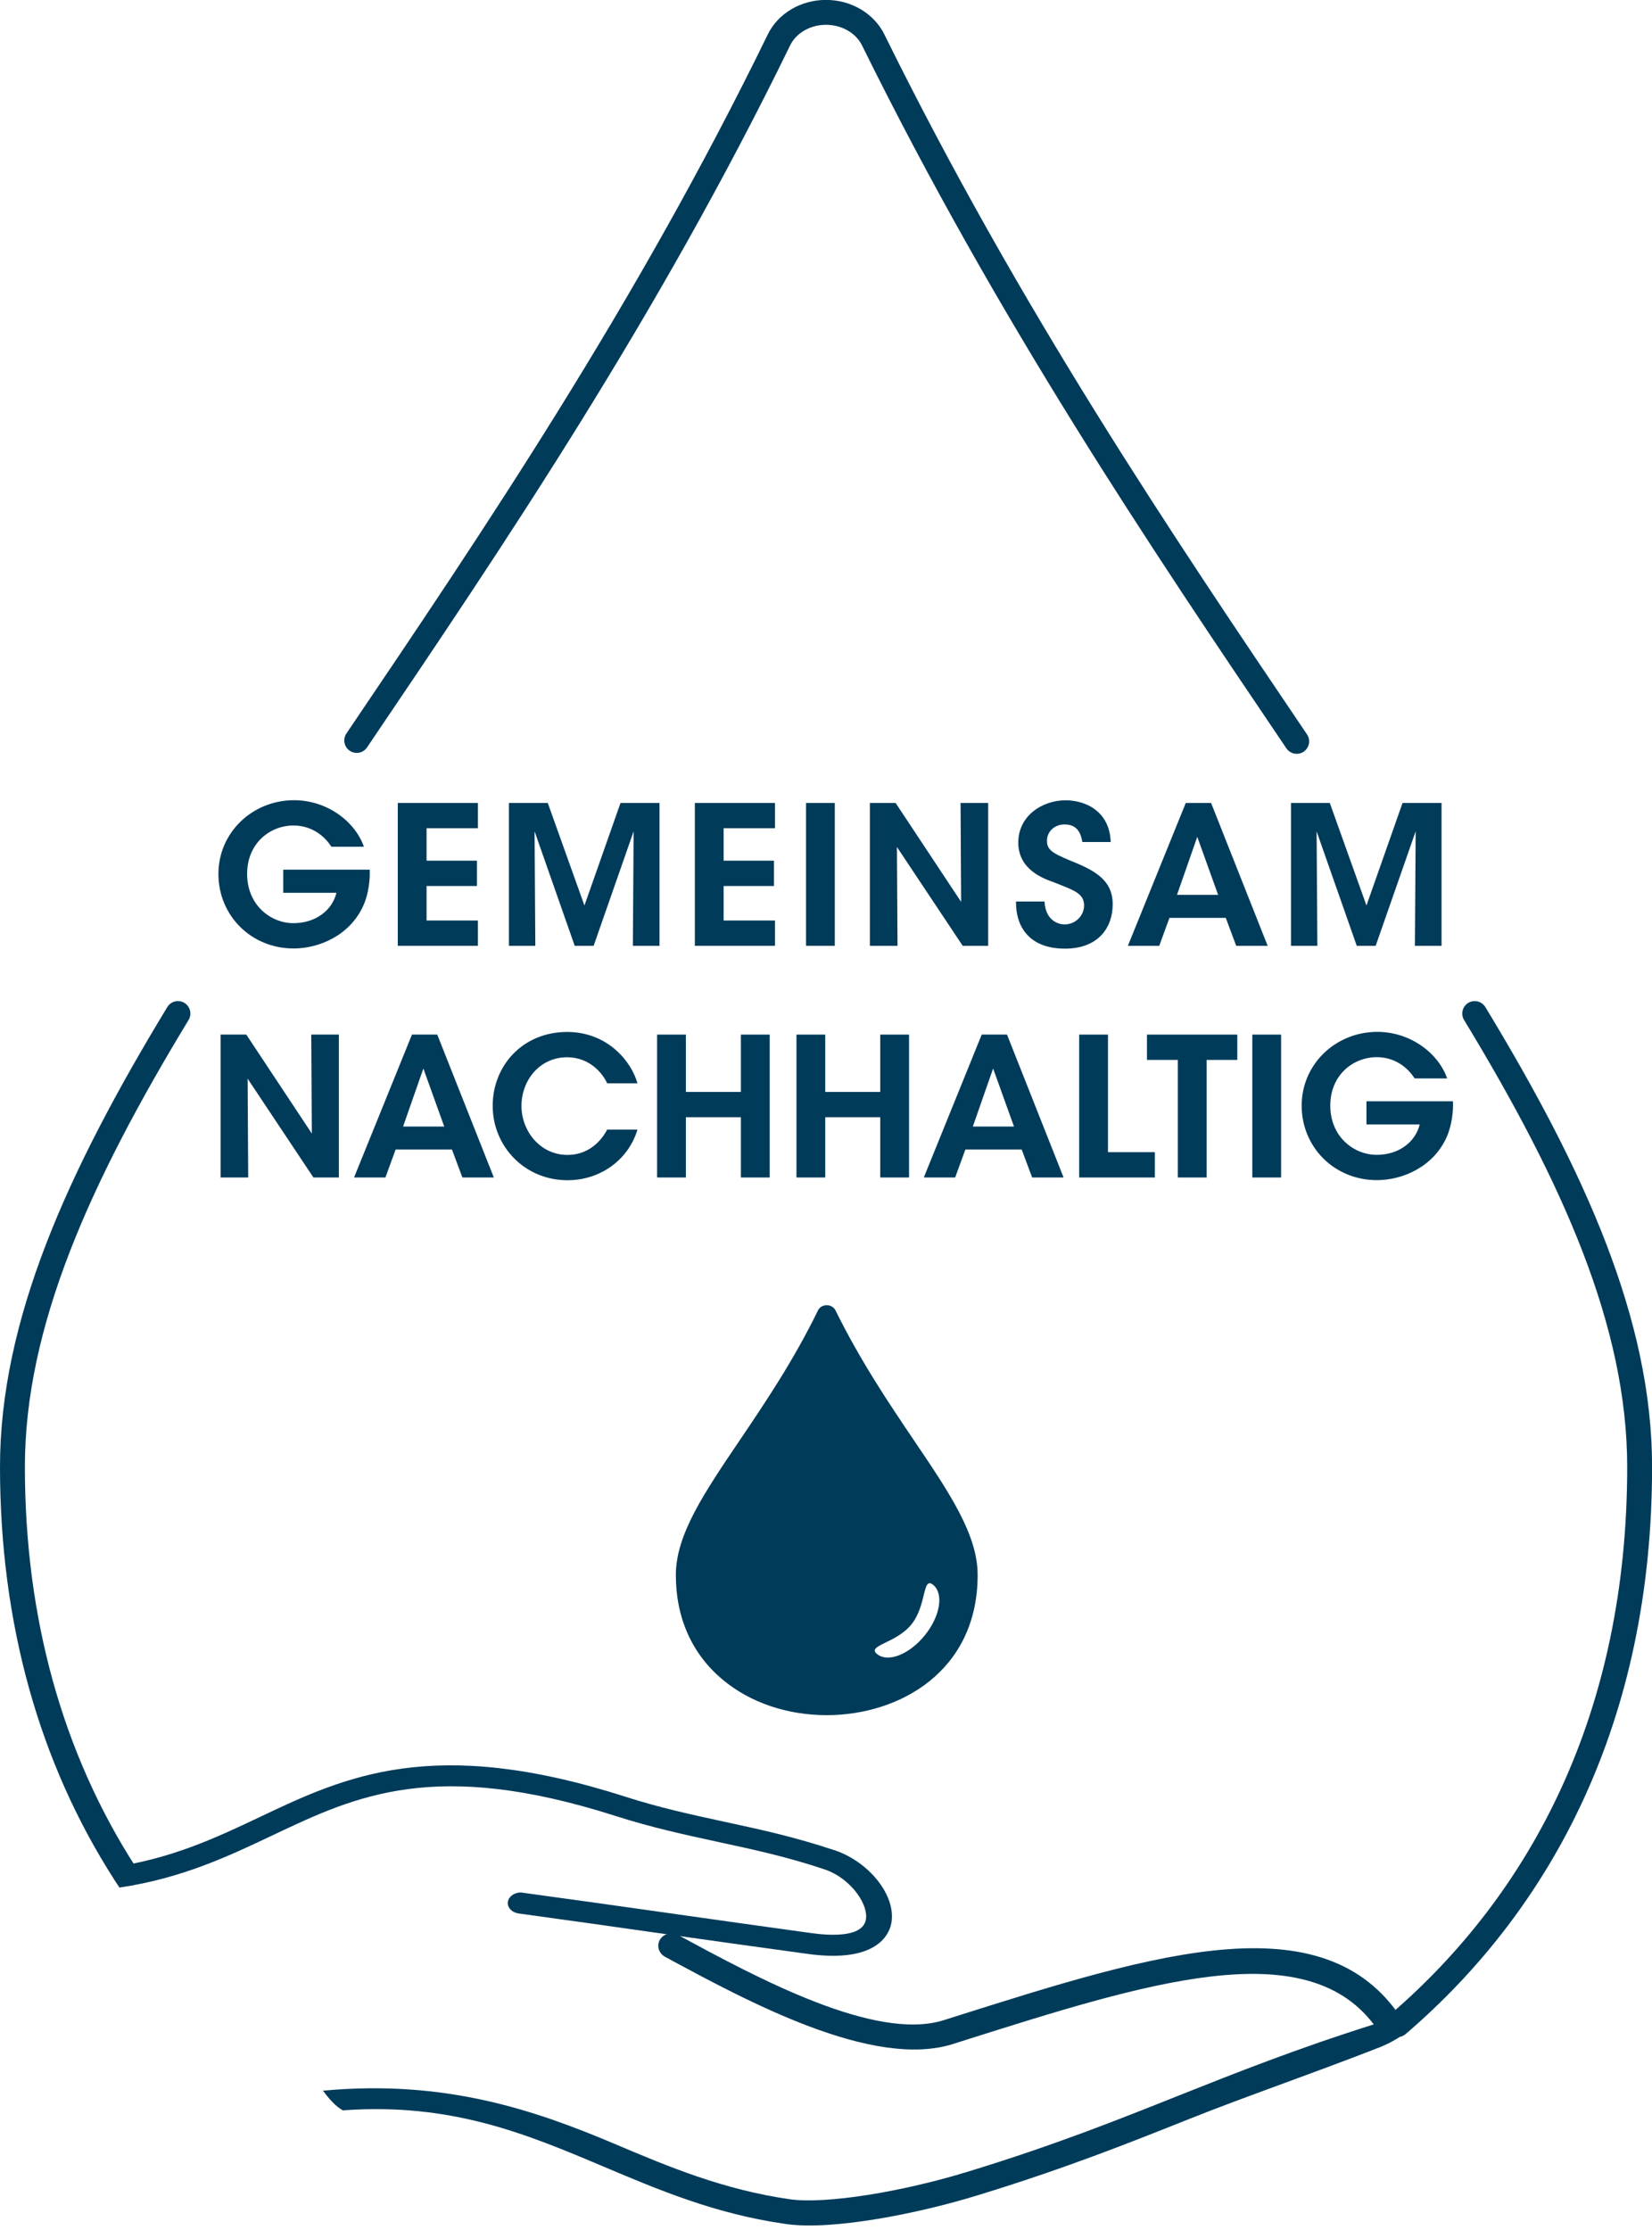 <?xml version="1.0" encoding="UTF-8"?>
<svg id="a" data-name="Ebene 1" xmlns="http://www.w3.org/2000/svg" width="70.25mm" height="94.81mm" xmlns:xlink="http://www.w3.org/1999/xlink" viewBox="0 0 199.14 268.76">
  <defs>
    <style>
      .d, .e {
        fill: none;
      }

      .f {
        fill: #003b5a;
      }

      .g {
        clip-path: url(#c);
      }

      .h {
        clip-path: url(#b);
      }

      .e {
        stroke: #003b5a;
        stroke-linecap: round;
        stroke-miterlimit: 10;
        stroke-width: 3px;
      }
    </style>
    <clipPath id="b">
      <rect class="d" x="77.63" y="177.44" width="41.41" height="140.41" transform="translate(-160.89 309.28) rotate(-81.72)"/>
    </clipPath>
    <clipPath id="c">
      <rect class="d" x="48.46" y="172.81" width="24.04" height="103.98" transform="translate(-170.69 252.27) rotate(-81.72)"/>
    </clipPath>
  </defs>
  <path class="f" d="M110.18,173.6c-3.02-4.47-6.44-9.54-9.47-15.68-.18-.37-.6-.62-1.05-.62h0c-.46,0-.87.24-1.05.62-2.97,6.09-6.41,11.18-9.44,15.66-4.3,6.36-7.7,11.38-7.7,16.24,0,5.2,1.97,9.57,5.69,12.65,3.3,2.74,7.74,4.24,12.5,4.24,8.76,0,18.19-5.28,18.19-16.89,0-4.87-3.38-9.88-7.67-16.22h0ZM111.48,197.09c-1.87,2.31-4.44,3.32-5.75,2.26-1.31-1.06,2.26-1.26,4.13-3.57,1.87-2.31,1.31-5.84,2.62-4.78,1.31,1.06.86,3.79-1,6.09h0Z"/>
  <g>
    <path class="f" d="M39.95,102.05c-.35-.54-.77-1.02-1.28-1.42-.88-.7-1.98-1.14-3.3-1.14-2.77,0-5.58,2.09-5.58,5.84s2.84,5.93,5.58,5.93c1.37,0,2.54-.4,3.42-1.05.91-.65,1.51-1.58,1.77-2.61h-6.42v-2.79h10.43c.05,1.14-.12,2.89-.77,4.33-1.61,3.58-5.31,5.17-8.4,5.17-5.14,0-9.07-3.98-9.07-8.98s4.1-8.89,9.12-8.89c3.89,0,7.31,2.47,8.42,5.61h-3.91Z"/>
    <path class="f" d="M47.95,96.77h9.66v3.05h-6.19v3.91h6.07v3.05h-6.07v4.16h6.19v3.05h-9.66v-17.22h0Z"/>
    <path class="f" d="M61.35,113.99v-17.22h4.68l4.42,12.36,4.35-12.36h4.7v17.22h-3.21l.09-13.8-4.82,13.8h-2.28l-4.84-13.8.09,13.8h-3.19Z"/>
    <path class="f" d="M83.76,96.77h9.66v3.05h-6.19v3.91h6.07v3.05h-6.07v4.16h6.19v3.05h-9.66v-17.22h0Z"/>
    <path class="f" d="M97.16,96.77h3.47v17.22h-3.47v-17.22Z"/>
    <path class="f" d="M115.86,108.71l-.07-11.94h3.33v17.22h-3.07l-7.93-11.91.07,11.91h-3.33v-17.22h3.1s7.91,11.94,7.91,11.94Z"/>
    <path class="f" d="M125.91,108.64c.12,2.33,1.68,2.77,2.42,2.77,1.33,0,2.35-1.07,2.35-2.28,0-1.47-1.23-1.84-3.63-2.79-1.3-.46-4.3-1.54-4.3-4.79s2.91-5.1,5.7-5.1c2.28,0,5.3,1.21,5.44,5.03h-3.42c-.14-.79-.44-2.12-2.14-2.12-1.14,0-2.12.79-2.12,1.96-.02,1.28.91,1.61,3.82,2.82,2.63,1.14,4.1,2.4,4.1,4.84,0,2.77-1.7,5.35-5.75,5.35s-5.93-2.35-5.91-5.68h3.44Z"/>
    <path class="f" d="M139.73,113.99h-3.77l6.98-17.22h3.05l6.82,17.22h-3.79l-1.26-3.37h-6.79l-1.23,3.37h0ZM144.32,100.87l-2.44,6.98h4.96l-2.51-6.98Z"/>
    <path class="f" d="M155.62,113.99v-17.22h4.68l4.42,12.36,4.35-12.36h4.7v17.22h-3.21l.09-13.8-4.82,13.8h-2.28l-4.84-13.8.09,13.8h-3.19Z"/>
    <path class="f" d="M37.59,136.63l-.07-11.94h3.33v17.22h-3.07l-7.93-11.91.07,11.91h-3.33v-17.22h3.1l7.91,11.94h0Z"/>
    <path class="f" d="M46.45,141.91h-3.77l6.98-17.22h3.05l6.82,17.22h-3.79l-1.26-3.37h-6.79s-1.23,3.37-1.23,3.37ZM51.03,128.79l-2.44,6.98h4.96l-2.51-6.98h0Z"/>
    <path class="f" d="M76.84,136.14c-1.05,3.56-4.4,6.1-8.42,6.1-5.26,0-9.03-4.17-9.03-8.96s3.56-8.91,9-8.91c4.96.02,7.77,3.68,8.45,6.19h-3.65c-.54-1.19-2.07-3.12-4.82-3.14-3.35,0-5.51,2.82-5.51,5.86s2.26,5.91,5.54,5.91c3.07,0,4.47-2.42,4.79-3.05h3.65Z"/>
    <path class="f" d="M79.21,141.91v-17.22h3.47v6.91h6.63v-6.91h3.47v17.22h-3.47v-7.26h-6.63v7.26h-3.47Z"/>
    <path class="f" d="M96.01,141.91v-17.22h3.47v6.91h6.63v-6.91h3.47v17.22h-3.47v-7.26h-6.63v7.26h-3.47Z"/>
    <path class="f" d="M115.13,141.91h-3.77l6.98-17.22h3.05l6.82,17.22h-3.79l-1.26-3.37h-6.79l-1.23,3.37h0ZM119.71,128.79l-2.44,6.98h4.96l-2.51-6.98Z"/>
    <path class="f" d="M130.09,124.69h3.47v14.17h5.65v3.05h-9.12v-17.22h0Z"/>
    <path class="f" d="M141.98,127.74h-3.72v-3.05h10.89v3.05h-3.7v14.17h-3.47v-14.17h0Z"/>
    <path class="f" d="M150.96,124.69h3.47v17.22h-3.47v-17.22Z"/>
    <path class="f" d="M170.53,129.97c-.35-.54-.77-1.02-1.28-1.42-.88-.7-1.98-1.14-3.3-1.14-2.77,0-5.59,2.09-5.59,5.84s2.84,5.93,5.59,5.93c1.37,0,2.54-.4,3.42-1.05.91-.65,1.51-1.58,1.77-2.61h-6.42v-2.79h10.43c.05,1.14-.12,2.88-.77,4.33-1.61,3.58-5.31,5.17-8.4,5.17-5.14,0-9.07-3.98-9.07-8.98s4.1-8.89,9.12-8.89c3.89,0,7.31,2.47,8.42,5.61h-3.91Z"/>
  </g>
  <path class="e" d="M168.46,244.01c17.44-14.95,29.19-37.15,29.19-67.22,0-17.29-7.9-34.89-19.88-54.64"/>
  <path class="e" d="M21.45,122.15C9.43,141.95,1.5,159.56,1.5,176.79c0,18.5,4.62,35.06,13.56,48.97"/>
  <path class="e" d="M156.31,89.35c-16.28-24.08-34.71-51.4-51.05-84.54-.99-2.01-3.22-3.32-5.68-3.32h-.02c-2.47,0-4.7,1.32-5.67,3.34-16.01,32.84-34.55,60.24-50.89,84.41"/>
  <g class="h">
    <path class="f" d="M169.47,244.11c-9.09-15.38-30.02-8.76-54.25-1.1l-1.42.45c-8.26,2.64-22.57-5.12-32.04-10.24-.79-.42-1.77-.18-2.2.54-.44.73-.16,1.65.62,2.08,9.98,5.4,25.06,13.56,34.71,10.5l1.41-.45c21.89-6.92,40.92-12.94,49.3-1.91-9.45,2.98-16.62,5.84-23.57,8.6-7.34,2.93-14.94,5.96-25.23,9.11-8.17,2.52-17.21,3.94-21.48,3.38-8.1-1.15-14.75-3.94-21.23-6.69-9.72-4.11-20.49-7.78-35.16-6.41.62.82,1.47,1.87,2.4,2.37,13.06-.95,22.08,2.82,31.48,6.8,6.57,2.78,13.36,5.65,21.68,6.86.14.02.29.04.43.06,5.59.74,15.82-1.29,22.95-3.49,10.58-3.24,18.2-6.29,25.48-9.19,6.84-2.73,14.43-5.31,23.09-8.69.41-.2,1.01-.43,1.4-.67.46-.28.6-.3.96-.6.24-.16.71-.49.9-.73,0-.26-.1-.35-.24-.58h0Z"/>
  </g>
  <g class="g">
    <path class="f" d="M100.65,223.01c-4.74-1.6-9.1-2.54-13.31-3.45-3.83-.83-7.79-1.68-12.02-3.04-23.17-7.42-33.77-2.39-44.03,2.48-5.3,2.51-10.76,5.09-18.12,6.09.27.79.63,1.54,1.13,2.24.04.05.06.11.09.16,7.53-1.12,13.09-3.75,18.49-6.31,10.06-4.77,19.56-9.27,41.32-2.32,4.4,1.41,8.45,2.28,12.37,3.13,4.3.93,8.36,1.8,12.89,3.33,3.24,1.12,5.48,4.51,4.84,6.31-.66,1.87-4.33,1.65-6.54,1.34-6.25-.86-11.76-1.64-17.26-2.42-5.59-.79-11.17-1.58-17.49-2.44-.75-.15-1.65.35-1.78,1.04-.14.69.44,1.34,1.29,1.46,6.31.87,11.88,1.65,17.47,2.45,5.5.78,11.02,1.56,17.27,2.41,7.74,1.1,9.57-1.82,10.03-3.12,1.14-3.23-2.08-7.77-6.64-9.35h0Z"/>
  </g>
</svg>